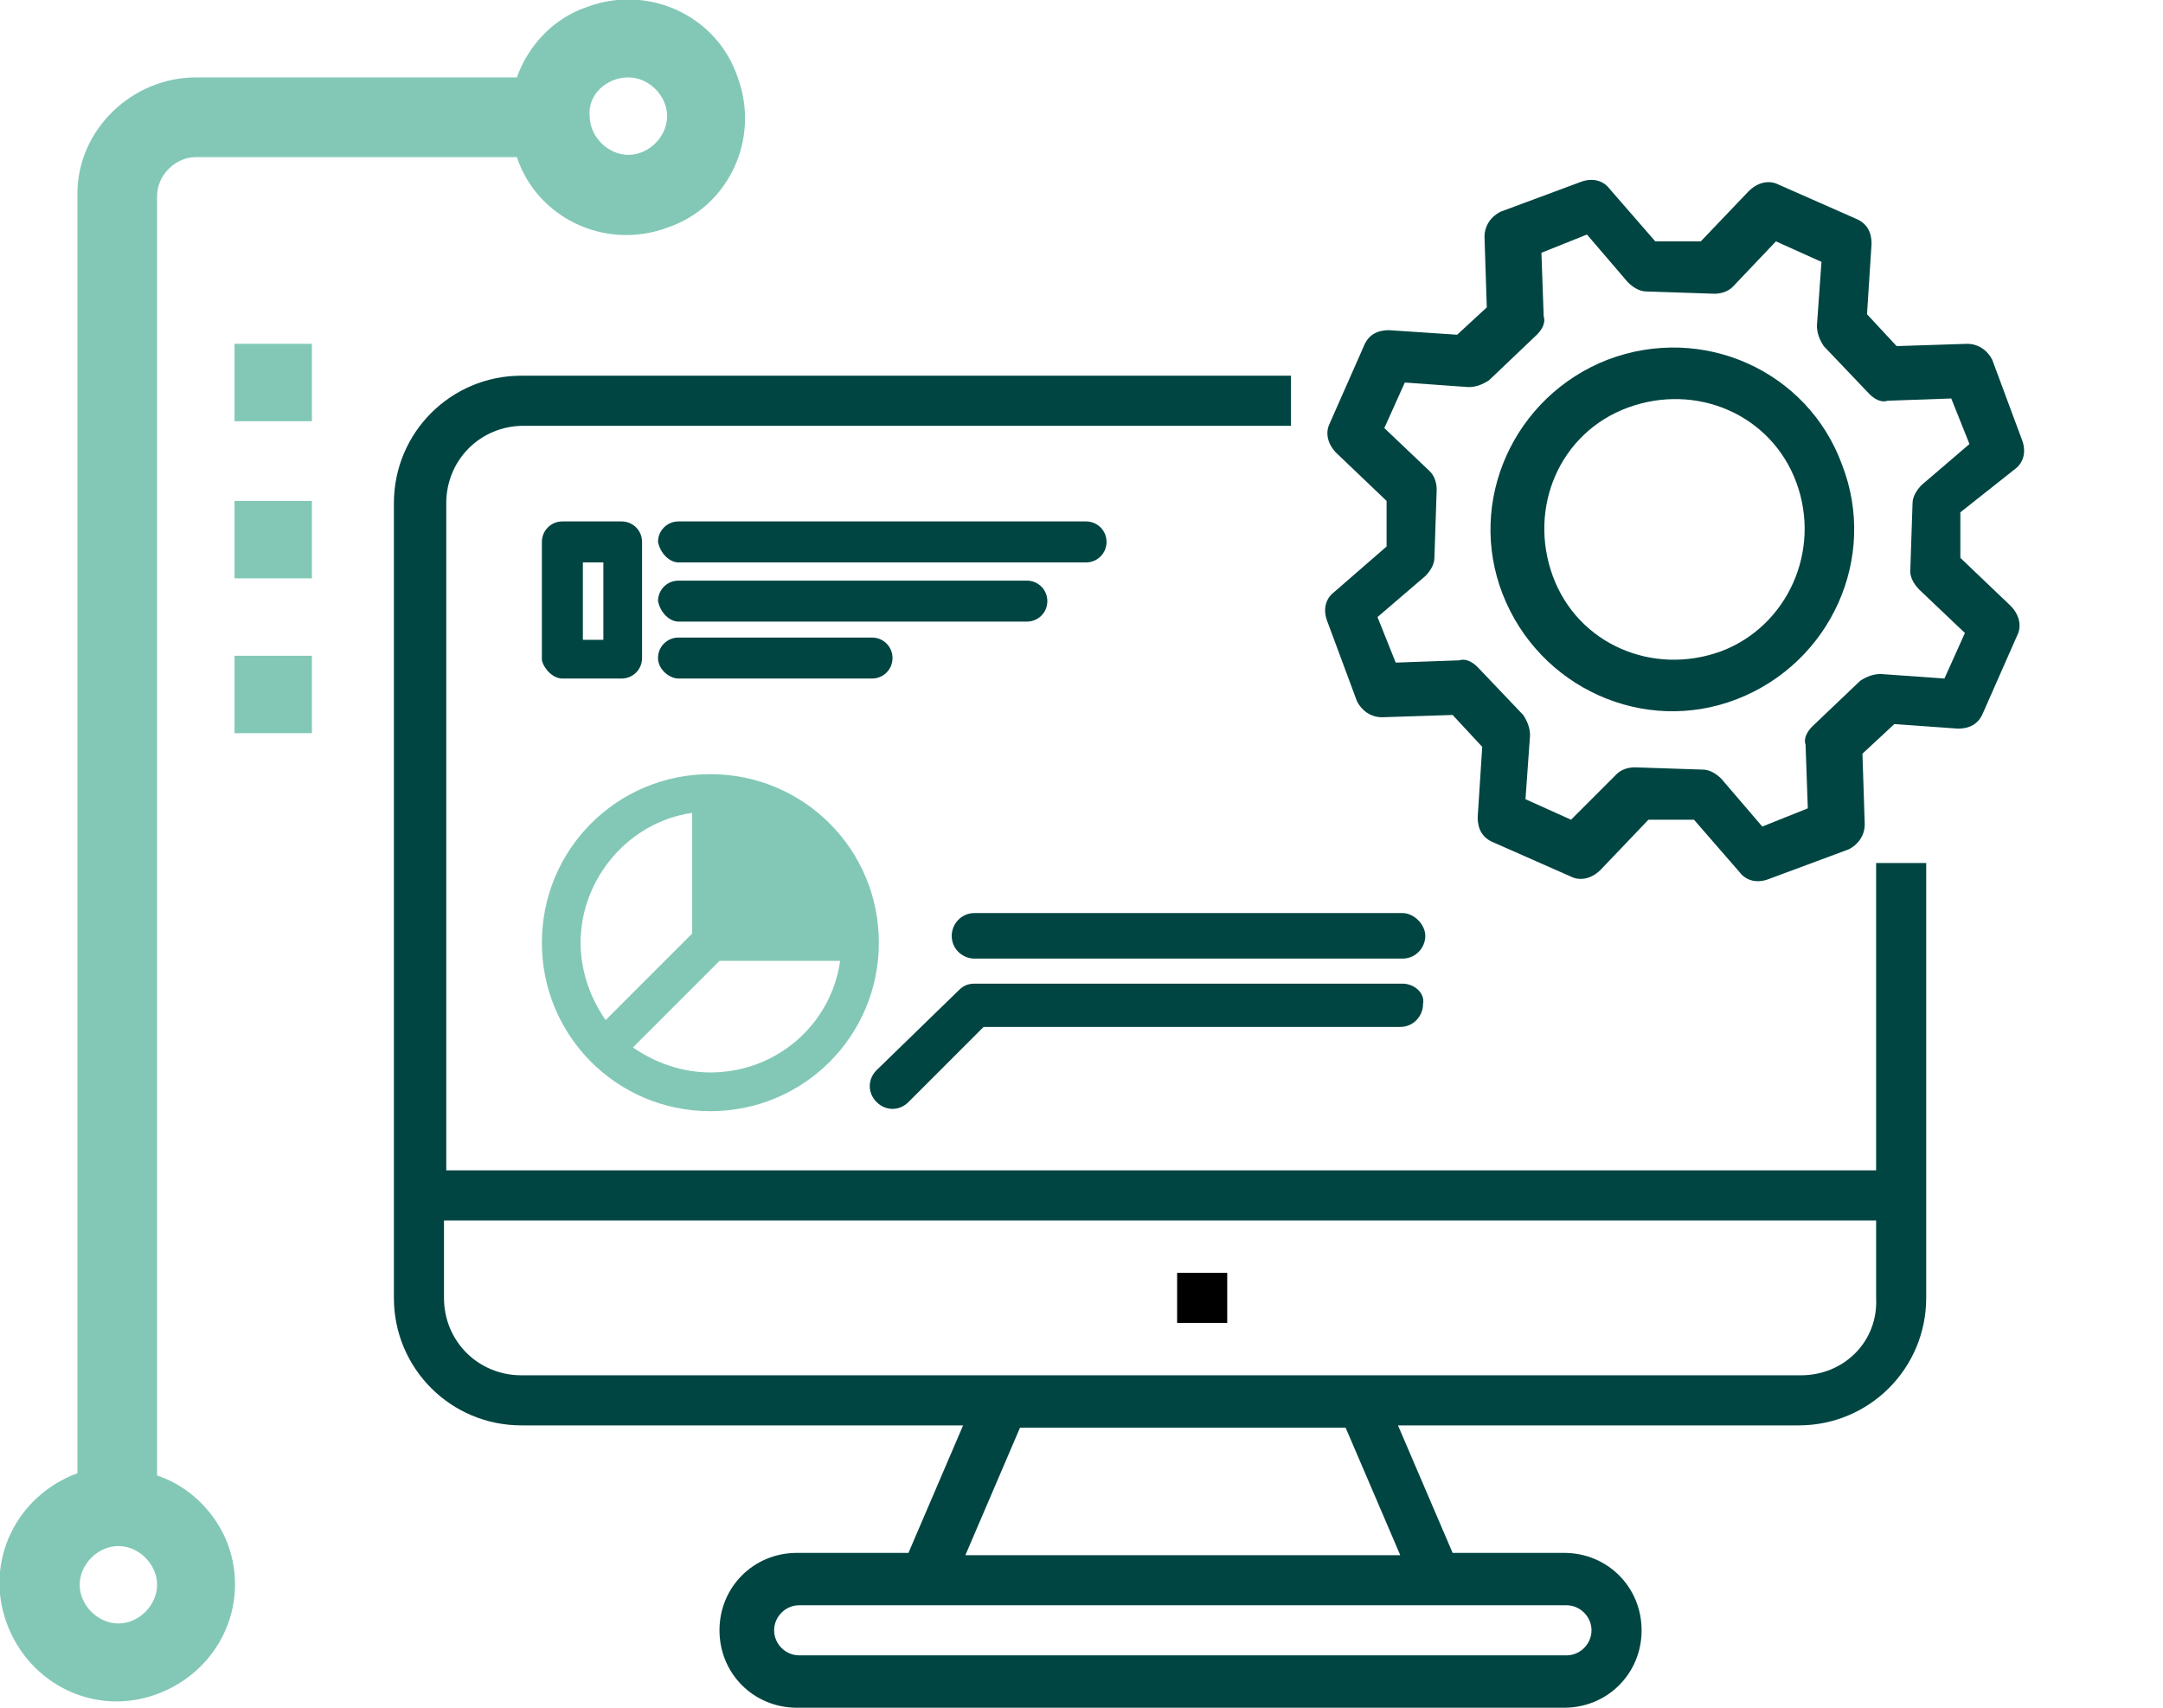 <?xml version="1.0" encoding="utf-8"?>
<!-- Generator: Adobe Illustrator 25.2.3, SVG Export Plug-In . SVG Version: 6.00 Build 0)  -->
<svg version="1.1" id="Capa_1" xmlns="http://www.w3.org/2000/svg" xmlns:xlink="http://www.w3.org/1999/xlink" x="0px" y="0px"
	 viewBox="0 0 95 75" style="enable-background:new 0 0 95 75;" xml:space="preserve">
<style type="text/css">
	.st0{fill:#284744;}
	.st1{fill:#9BDFC1;}
	.st2{fill:#004542;}
	.st3{fill:#83C8B6;}
	.st4{fill:#6CDAB3;}
</style>
<g>
	<g id="Outline_1_">
		<path class="st2" d="M82.5,51.4H19.6V22.1c0-1.9,1.5-3.4,3.4-3.4h33.7v-2.2H22.9c-3.1,0-5.6,2.5-5.6,5.6V57c0,3.1,2.5,5.6,5.6,5.6
			h19.4l-2.4,5.6h-4.9c-1.9,0-3.4,1.5-3.4,3.4s1.5,3.4,3.4,3.4h33.7c1.9,0,3.4-1.5,3.4-3.4s-1.5-3.4-3.4-3.4h-4.9l-2.4-5.6h17.6
			c3.1,0,5.6-2.5,5.6-5.6V37.9h-2.2V51.4z M69.9,71.6c0,0.6-0.5,1.1-1.1,1.1H35.1c-0.6,0-1.1-0.5-1.1-1.1c0-0.6,0.5-1.1,1.1-1.1
			h33.7C69.4,70.5,69.9,71,69.9,71.6z M61.5,68.3H42.4l2.4-5.6h14.3L61.5,68.3z M79.1,60.4H22.9c-1.9,0-3.4-1.5-3.4-3.4v-3.4h62.9
			V57C82.5,58.9,81,60.4,79.1,60.4z"/>
		<path d="M51.7,55.9h2.2v2.2h-2.2V55.9z"/>
		<path class="st2" d="M88.5,20.6c0.4-0.3,0.5-0.8,0.3-1.3l-1.3-3.5c-0.2-0.4-0.6-0.7-1.1-0.7l-3.1,0.1L82,13.8l0.2-3.1
			c0-0.5-0.2-0.9-0.7-1.1l-3.4-1.5c-0.4-0.2-0.9-0.1-1.3,0.3l-2.1,2.2l-2,0l-2-2.3c-0.3-0.4-0.8-0.5-1.3-0.3l-3.5,1.3
			c-0.4,0.2-0.7,0.6-0.7,1.1l0.1,3.1L64,14.7L61,14.5c-0.5,0-0.9,0.2-1.1,0.7l-1.5,3.4c-0.2,0.4-0.1,0.9,0.3,1.3l2.2,2.1l0,2l-2.3,2
			c-0.4,0.3-0.5,0.8-0.3,1.3l1.3,3.5c0.2,0.4,0.6,0.7,1.1,0.7l3.1-0.1l1.3,1.4l-0.2,3.1c0,0.5,0.2,0.9,0.7,1.1l3.4,1.5
			c0.4,0.2,0.9,0.1,1.3-0.3l2.1-2.2l2,0l2,2.3c0.3,0.4,0.8,0.5,1.3,0.3l3.5-1.3c0.4-0.2,0.7-0.6,0.7-1.1l-0.1-3.1l1.4-1.3L86,32
			c0.5,0,0.9-0.2,1.1-0.7l1.5-3.4c0.2-0.4,0.1-0.9-0.3-1.3l-2.2-2.1l0-2L88.5,20.6z M84.3,25.9l2,1.9l-0.9,2l-2.8-0.2
			c-0.3,0-0.6,0.1-0.9,0.3l-2.1,2c-0.2,0.2-0.4,0.5-0.3,0.8l0.1,2.8l-2,0.8l-1.8-2.1c-0.2-0.2-0.5-0.4-0.8-0.4l-3-0.1c0,0,0,0,0,0
			c-0.3,0-0.6,0.1-0.8,0.3L69,36l-2-0.9l0.2-2.8c0-0.3-0.1-0.6-0.3-0.9l-2-2.1c-0.2-0.2-0.5-0.4-0.8-0.3l-2.8,0.1l-0.8-2l2.1-1.8
			c0.2-0.2,0.4-0.5,0.4-0.8l0.1-3c0-0.3-0.1-0.6-0.3-0.8l-2-1.9l0.9-2l2.8,0.2c0.3,0,0.6-0.1,0.9-0.3l2.1-2c0.2-0.2,0.4-0.5,0.3-0.8
			l-0.1-2.8l2-0.8l1.8,2.1c0.2,0.2,0.5,0.4,0.8,0.4l3,0.1c0.3,0,0.6-0.1,0.8-0.3l1.9-2l2,0.9l-0.2,2.8c0,0.3,0.1,0.6,0.3,0.9l2,2.1
			c0.2,0.2,0.5,0.4,0.8,0.3l2.8-0.1l0.8,2l-2.1,1.8c-0.2,0.2-0.4,0.5-0.4,0.8l-0.1,3C83.9,25.3,84,25.6,84.3,25.9L84.3,25.9z"/>
		<path class="st2" d="M70.6,15.8c-4.1,1.6-6.2,6.2-4.6,10.3s6.2,6.2,10.3,4.6c4.1-1.6,6.2-6.2,4.6-10.3
			C79.4,16.3,74.8,14.2,70.6,15.8z M75.6,28.6c-3,1.1-6.3-0.3-7.4-3.3s0.3-6.3,3.3-7.4c3-1.1,6.3,0.3,7.4,3.3c0,0,0,0,0,0
			C80,24.2,78.5,27.5,75.6,28.6z"/>
		<path class="st2" d="M29.8,24.7h17.9c0.5,0,0.9-0.4,0.9-0.9c0-0.5-0.4-0.9-0.9-0.9H29.8c-0.5,0-0.9,0.4-0.9,0.9
			C29,24.3,29.4,24.7,29.8,24.7z"/>
		<path class="st2" d="M29.8,27.3h15.3c0.5,0,0.9-0.4,0.9-0.9c0-0.5-0.4-0.9-0.9-0.9H29.8c-0.5,0-0.9,0.4-0.9,0.9
			C29,26.9,29.4,27.3,29.8,27.3z"/>
		<path class="st2" d="M29.8,29.8h8.5c0.5,0,0.9-0.4,0.9-0.9s-0.4-0.9-0.9-0.9h-8.5c-0.5,0-0.9,0.4-0.9,0.9S29.4,29.8,29.8,29.8z"/>
		<path class="st2" d="M24.7,29.8h2.6c0.5,0,0.9-0.4,0.9-0.9v-5.1c0-0.5-0.4-0.9-0.9-0.9h-2.6c-0.5,0-0.9,0.4-0.9,0.9V29
			C23.9,29.4,24.3,29.8,24.7,29.8z M25.6,24.7h0.9v3.4h-0.9V24.7z"/>
		<path class="st3" d="M31.2,34c-4.1,0-7.4,3.3-7.4,7.4s3.3,7.4,7.4,7.4s7.4-3.3,7.4-7.4C38.6,37.3,35.3,34,31.2,34z M25.5,41.4
			c0-2.8,2.1-5.3,4.9-5.7V41l-3.8,3.8C25.9,43.8,25.5,42.6,25.5,41.4z M31.2,47.1c-1.2,0-2.4-0.4-3.4-1.1l3.8-3.8h5.3
			C36.5,45,34.1,47.1,31.2,47.1z"/>
		<path class="st2" d="M61.6,40.1H42.8c-0.6,0-1,0.5-1,1c0,0.6,0.5,1,1,1h18.8c0.6,0,1-0.5,1-1C62.6,40.6,62.1,40.1,61.6,40.1z"/>
		<path class="st2" d="M61.6,43.2H42.8c-0.3,0-0.5,0.1-0.7,0.3L38.5,47c-0.4,0.4-0.4,1,0,1.4c0.4,0.4,1,0.4,1.4,0l3.3-3.3h18.3
			c0.6,0,1-0.5,1-1C62.6,43.6,62.1,43.2,61.6,43.2z"/>
	</g>
	<path id="Trazado_441_1_" class="st3" d="M6.9,64.8V8.6c0-0.9,0.8-1.7,1.7-1.7h14.1c0.9,2.7,3.9,4.1,6.6,3.1
		c2.7-0.9,4.1-3.9,3.1-6.6c-0.9-2.7-3.9-4.1-6.6-3.1c-1.5,0.5-2.6,1.7-3.1,3.1H8.6c-2.8,0-5.2,2.3-5.2,5.1v56.2
		c-2.7,1-4.1,3.9-3.1,6.6c1,2.7,3.9,4.1,6.6,3.1c2.7-1,4.1-3.9,3.1-6.6C9.5,66.5,8.4,65.3,6.9,64.8L6.9,64.8z M27.6,3.4
		c0.9,0,1.7,0.8,1.7,1.7c0,0.9-0.8,1.7-1.7,1.7c-0.9,0-1.7-0.8-1.7-1.7C25.8,4.2,26.6,3.4,27.6,3.4z M5.2,71.3
		c-0.9,0-1.7-0.8-1.7-1.7c0-0.9,0.8-1.7,1.7-1.7c0.9,0,1.7,0.8,1.7,1.7C6.9,70.5,6.1,71.3,5.2,71.3L5.2,71.3z"/>
	<rect id="Rectángulo_544_1_" x="10.3" y="15.1" class="st3" width="3.4" height="3.4"/>
	<rect id="Rectángulo_545_1_" x="10.3" y="22" class="st3" width="3.4" height="3.4"/>
	<rect id="Rectángulo_546_1_" x="10.3" y="28.8" class="st3" width="3.4" height="3.4"/>
</g>
</svg>
